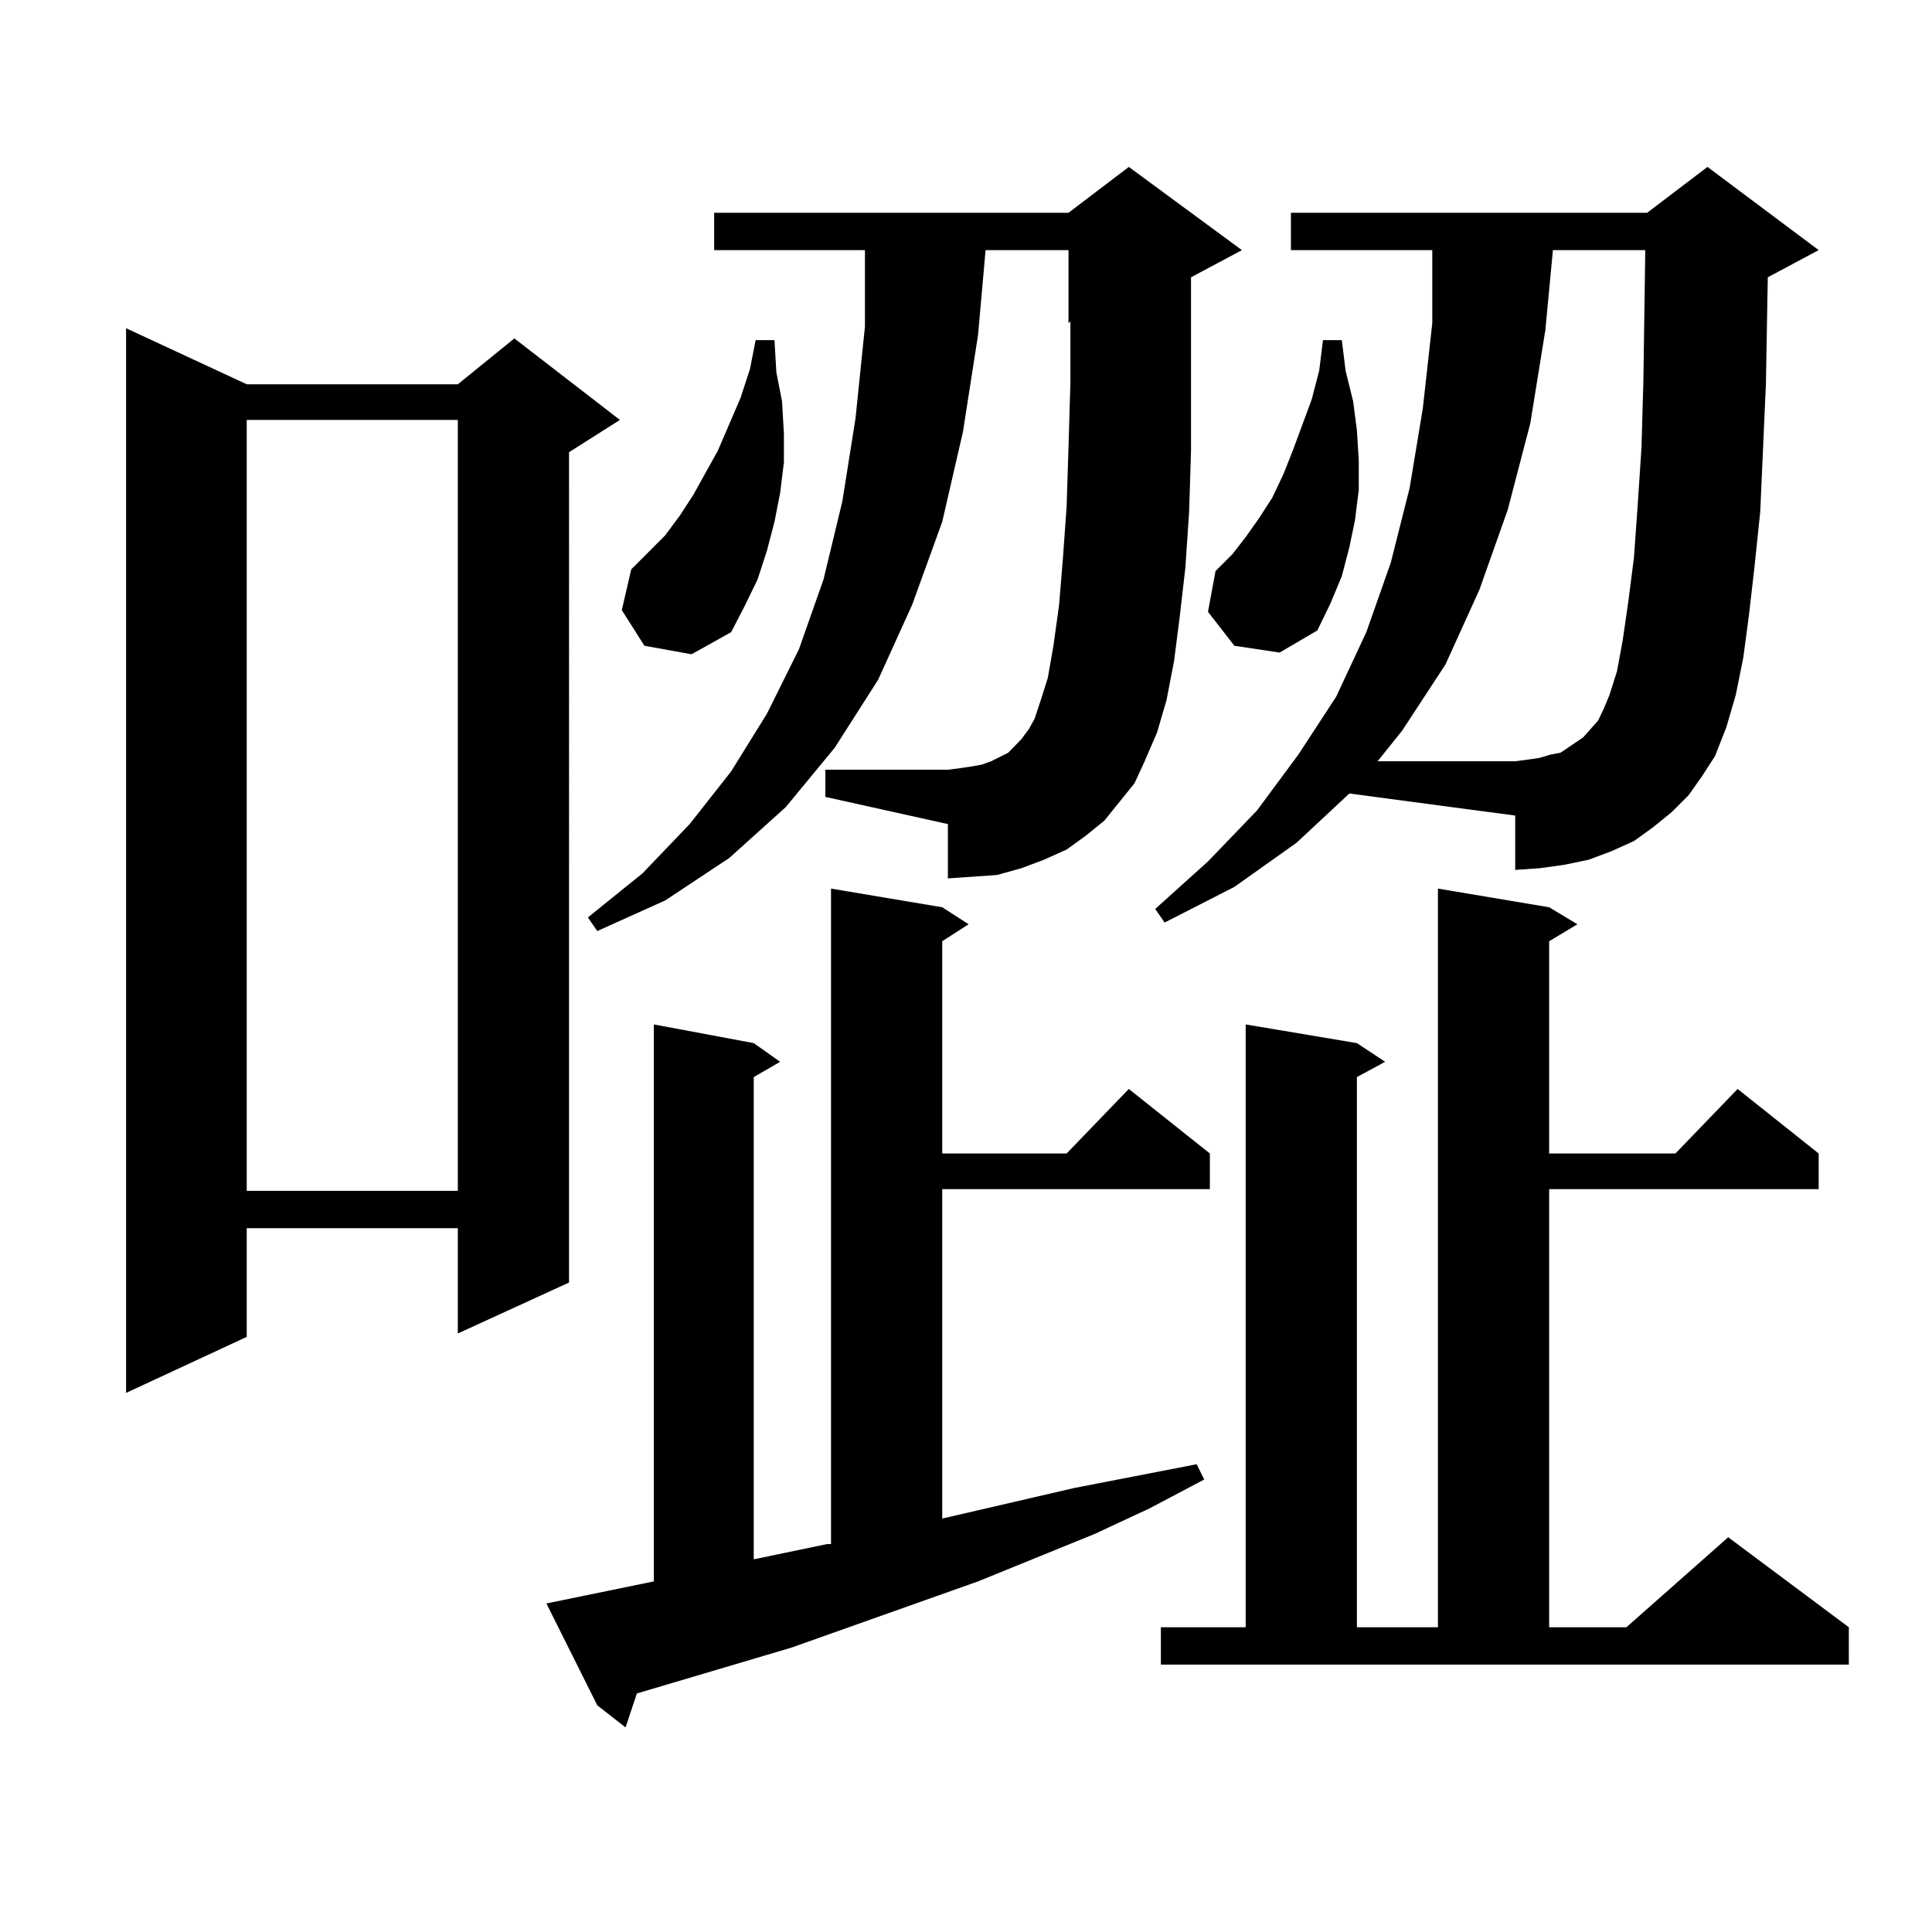 <?xml version="1.0" encoding="utf-8"?>
<!-- Generator: Adobe Illustrator 16.0.0, SVG Export Plug-In . SVG Version: 6.00 Build 0)  -->
<!DOCTYPE svg PUBLIC "-//W3C//DTD SVG 1.1//EN" "http://www.w3.org/Graphics/SVG/1.1/DTD/svg11.dtd">
<svg version="1.1" id="图层_1" xmlns="http://www.w3.org/2000/svg" xmlns:xlink="http://www.w3.org/1999/xlink" x="0px" y="0px"
	 width="1000px" height="1000px" viewBox="0 0 1000 1000" enable-background="new 0 0 1000 1000" xml:space="preserve">
<path d="M127.704,198.898H236.97l29.268-23.73l54.633,42.188l-26.341,16.699V663.84l-57.56,26.367v-54.492H127.704v56.25
	l-62.438,29.004V169.895L127.704,198.898z M127.704,217.355v399.023H236.97V217.355H127.704z M282.822,829.953l55.608-11.426
	V530.246l51.706,9.668l13.658,9.668l-13.658,7.91v249.609l38.048-7.91h1.951V459.934l57.56,9.668l13.658,8.789l-13.658,8.789
	v109.863h64.389l32.194-33.398l41.95,33.398V615.5H487.695v170.508l68.291-15.82l63.413-12.305l3.902,7.91l-28.292,14.941
	l-28.292,13.184l-60.486,24.609l-96.583,34.277l-79.998,23.73l-5.854,17.578l-14.634-11.426L282.822,829.953z M579.4,415.109
	l-7.805,9.668l-9.756,7.91l-9.756,7.031l-11.707,5.273l-11.707,4.395l-12.683,3.516l-12.683,0.879l-12.683,0.879v-28.125
	l-63.413-14.063V398.41h63.413l6.829-0.879l5.854-0.879l4.878-0.879l4.878-1.758l8.78-4.395l6.829-7.031l3.902-5.273l2.927-5.273
	l2.927-8.789l3.902-12.305l2.927-16.699l2.927-21.094l1.951-23.73l1.951-27.246l0.976-30.762l0.976-33.398v-31.641l-0.976,0.879
	v-37.793h-42.926l-3.902,43.945l-7.805,50.098l-10.731,46.582l-15.609,43.066l-17.561,38.672l-22.438,35.156l-25.365,30.762
	l-29.268,26.367l-33.17,21.973l-35.121,15.82l-4.878-7.031l28.292-22.852l24.39-25.488l21.463-27.246l18.536-29.883l16.585-33.398
	l12.683-36.035l9.756-40.43l6.829-43.066l4.878-47.461v-39.551h-78.047v-19.336h183.41l31.219-23.73l58.535,43.066l-26.341,14.063
	v15.82v38.672v35.156l-0.976,31.641l-1.951,29.004l-2.927,25.488l-2.927,22.852l-3.902,20.215l-4.878,16.699l-6.829,15.82
	l-4.878,10.547L579.4,415.109z M333.553,334.25l-11.707-18.457l4.878-21.094l8.78-8.789l8.78-8.789l7.805-10.547l6.829-10.547
	l12.683-22.852l11.707-27.246l4.878-14.941l2.927-14.941h9.756l0.976,16.699l2.927,14.941l0.976,16.699v14.941l-1.951,15.82
	l-2.927,14.941l-3.902,14.941l-4.878,14.941l-6.829,14.063l-6.829,13.184l-20.487,11.426L333.553,334.25z M671.105,436.203
	l-32.194,22.852l-36.097,18.457l-4.878-7.031l27.316-24.609l25.365-26.367l21.463-29.004l19.512-29.883l15.609-33.398l12.683-36.035
	l9.756-38.672l6.829-41.309l4.878-43.945v-37.793h-73.169v-19.336h184.386l31.219-23.73l57.56,43.066l-26.341,14.063l-0.976,55.371
	l-2.927,65.918l-2.927,28.125l-2.927,25.488l-2.927,21.973l-3.902,19.336l-4.878,16.699l-5.854,14.941l-6.829,10.547l-6.829,9.668
	l-8.78,8.789l-9.756,7.91l-9.756,7.031l-11.707,5.273l-11.707,4.395l-12.683,2.637l-12.683,1.758l-12.683,0.879v-28.125
	l-85.852-11.426L671.105,436.203z M600.863,842.258h43.901V530.246l57.56,9.668l14.634,9.668l-14.634,7.91v284.766h41.95V459.934
	l57.56,9.668l14.634,8.789l-14.634,8.789v109.863h65.364l32.194-33.398l41.95,33.398V615.5H801.834v226.758h39.999l52.682-46.582
	l62.438,46.582v19.336H600.863V842.258z M638.911,334.25l-13.658-17.578l3.902-21.094l8.78-8.789l6.829-8.789l6.829-9.668
	l6.829-10.547l5.854-12.305l4.878-12.305l9.756-26.367l3.902-14.941l1.951-15.82h9.756l1.951,15.82l3.902,15.82l1.951,14.941
	l0.976,15.82v14.941l-1.951,15.82l-2.927,14.063l-3.902,14.941l-5.854,14.063l-6.829,14.063l-19.512,11.426L638.911,334.25z
	 M836.955,347.434l2.927-15.82l2.927-20.215l2.927-22.852l1.951-27.246l1.951-29.883l0.976-34.277l0.976-67.676h-47.804
	l-3.902,41.309l-7.805,48.34l-11.707,44.824l-14.634,41.309l-17.561,38.672l-22.438,34.277l-12.683,15.82h71.218l6.829-0.879
	l5.854-0.879l5.854-1.758l4.878-0.879l7.805-5.273l3.902-2.637l3.902-4.395l3.902-4.395l2.927-6.152l2.927-7.031L836.955,347.434z"
	/>
</svg>
